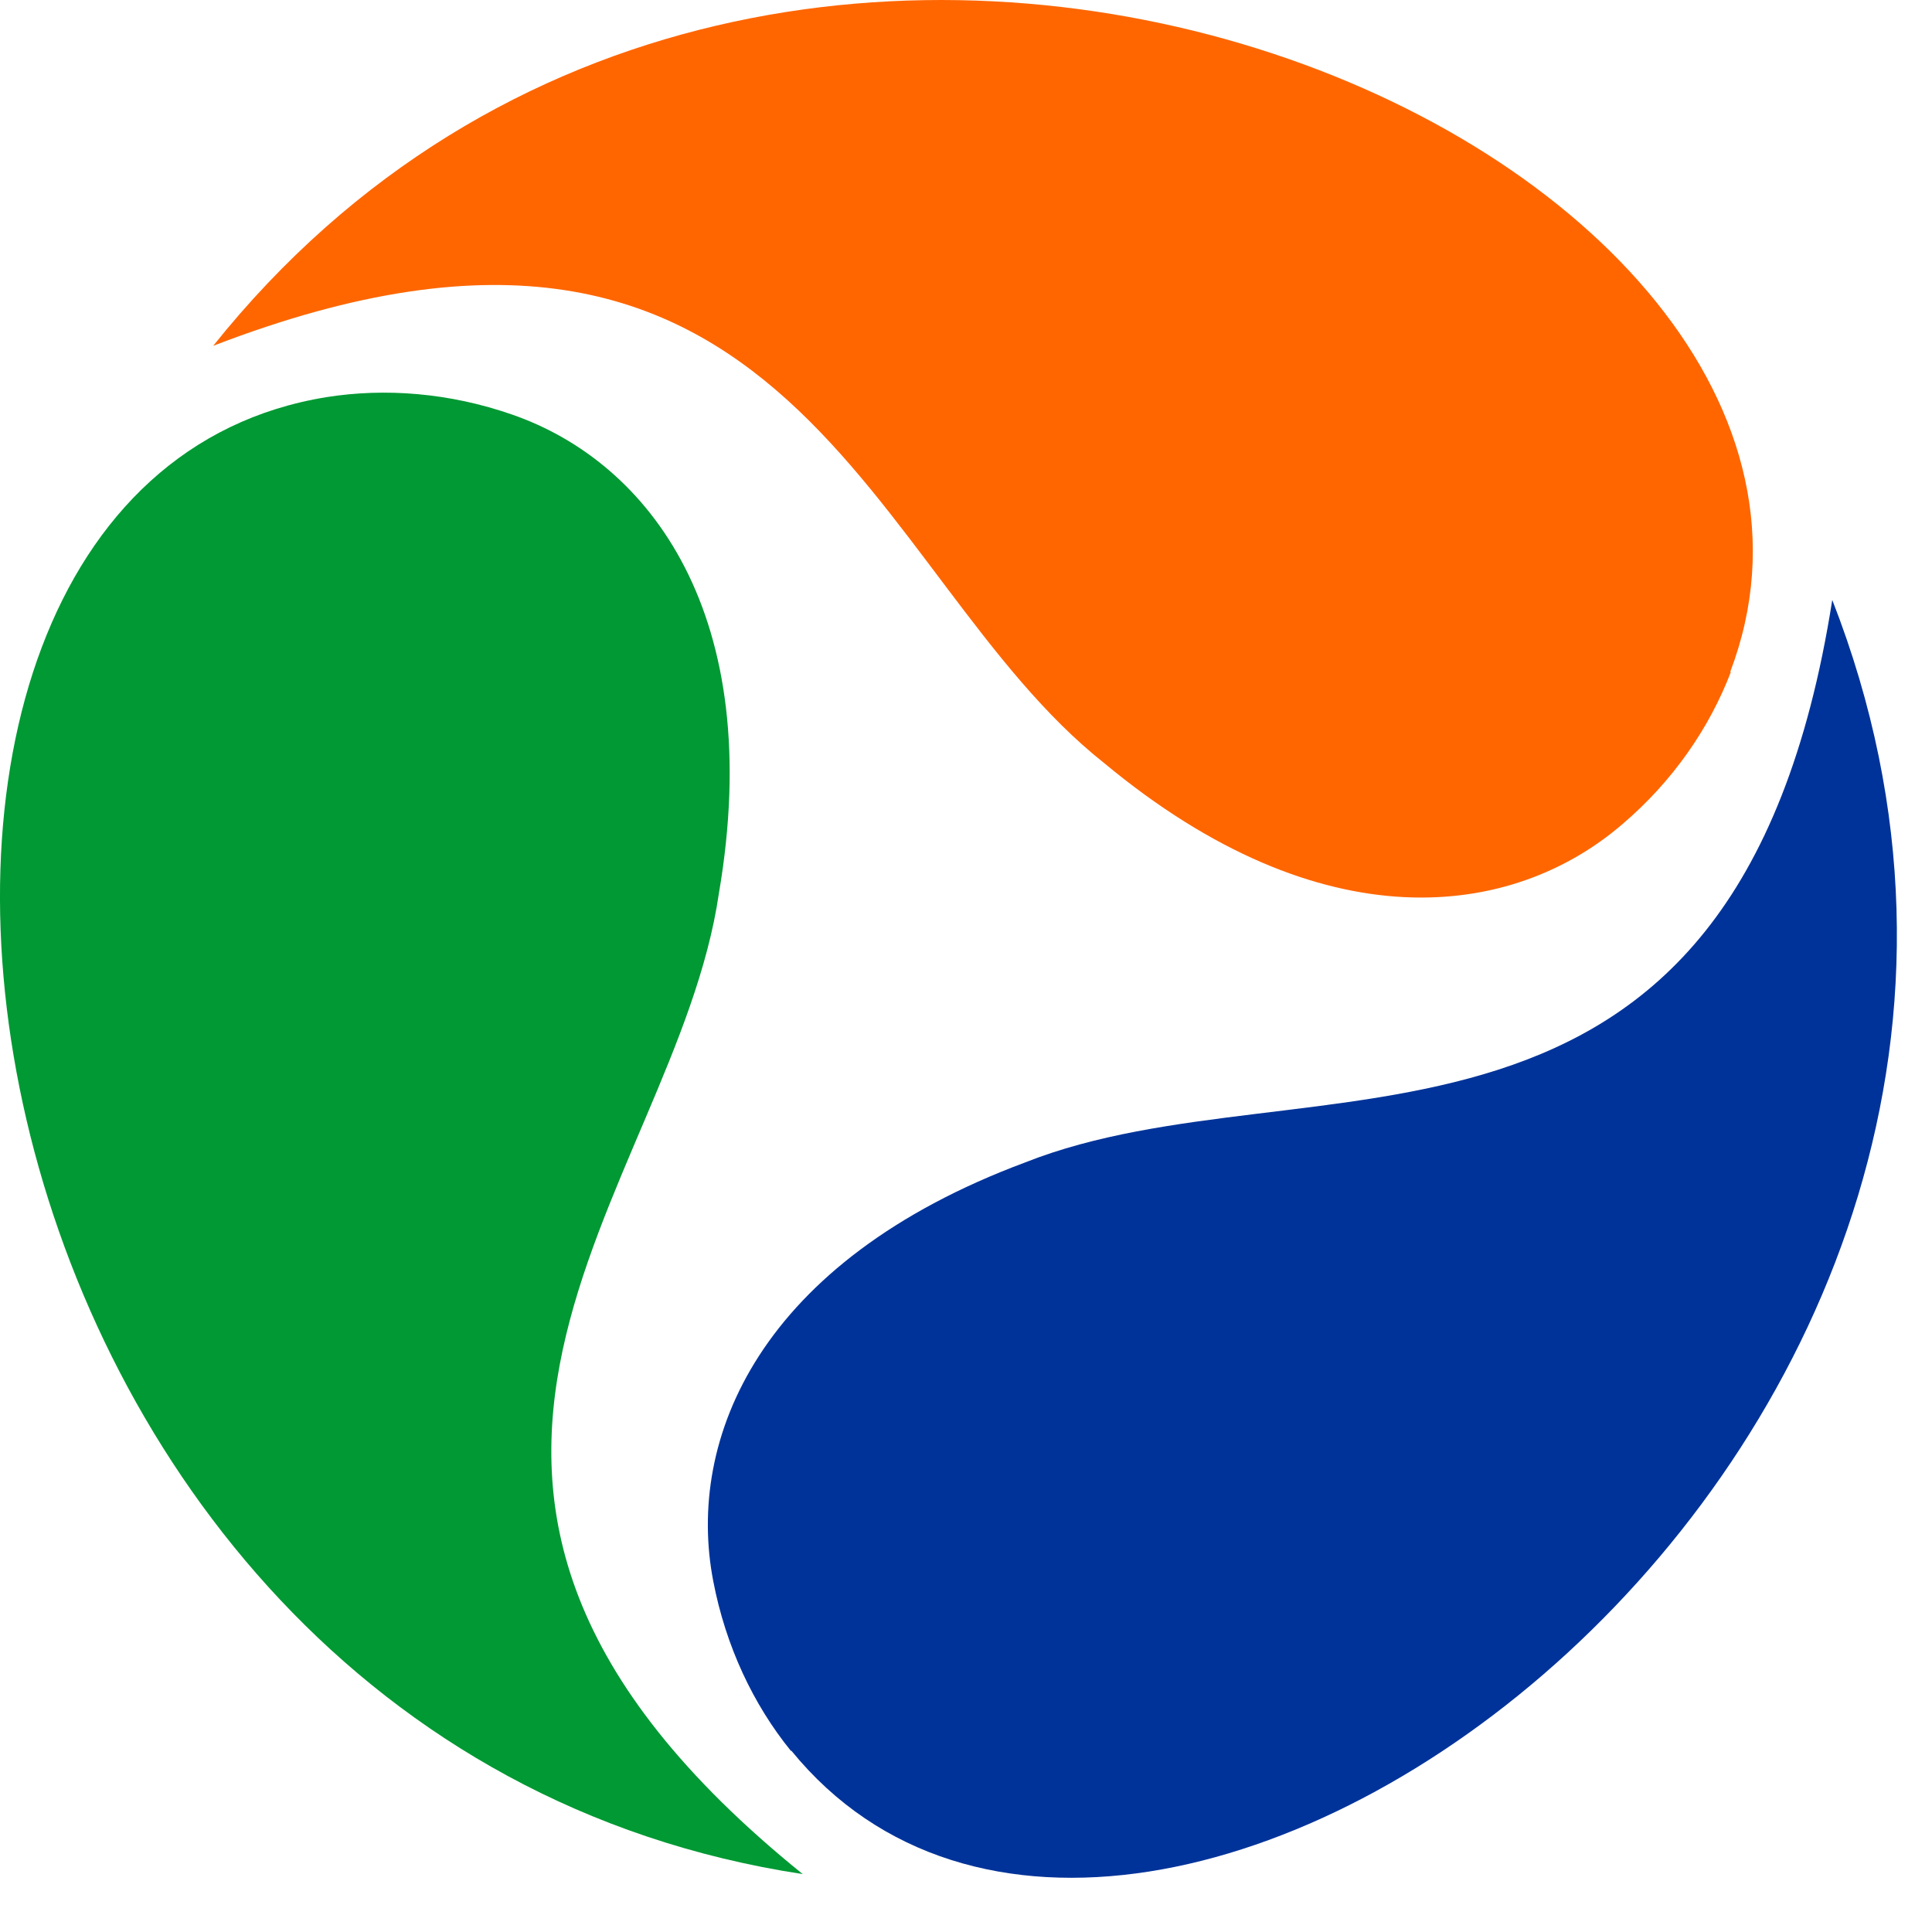 <svg width="32" height="32" viewBox="0 0 32 32" fill="none" xmlns="http://www.w3.org/2000/svg">
<path fill-rule="evenodd" clip-rule="evenodd" d="M13.099 28.999C12.477 28.232 12.021 27.268 11.814 26.19C11.357 23.827 12.581 20.893 16.976 19.255C21.651 17.4 28.751 20.116 30.348 9.937C35.8 23.879 18.945 36.152 13.109 28.999" fill="#003399"/>
<path fill-rule="evenodd" clip-rule="evenodd" d="M28.669 11.129C28.316 12.051 27.715 12.932 26.875 13.648C25.051 15.223 21.9 15.638 18.292 12.642C14.343 9.522 13.151 2.017 3.531 5.728C12.881 -5.964 31.934 2.494 28.658 11.129" fill="#FF6600"/>
<path fill-rule="evenodd" clip-rule="evenodd" d="M5.407 6.578C6.382 6.423 7.449 6.506 8.486 6.868C10.756 7.656 12.695 10.185 11.907 14.798C11.181 19.774 5.273 24.563 13.296 31.041C-1.206 28.834 -3.86 8.081 5.407 6.578Z" fill="#009933"/>
</svg>
